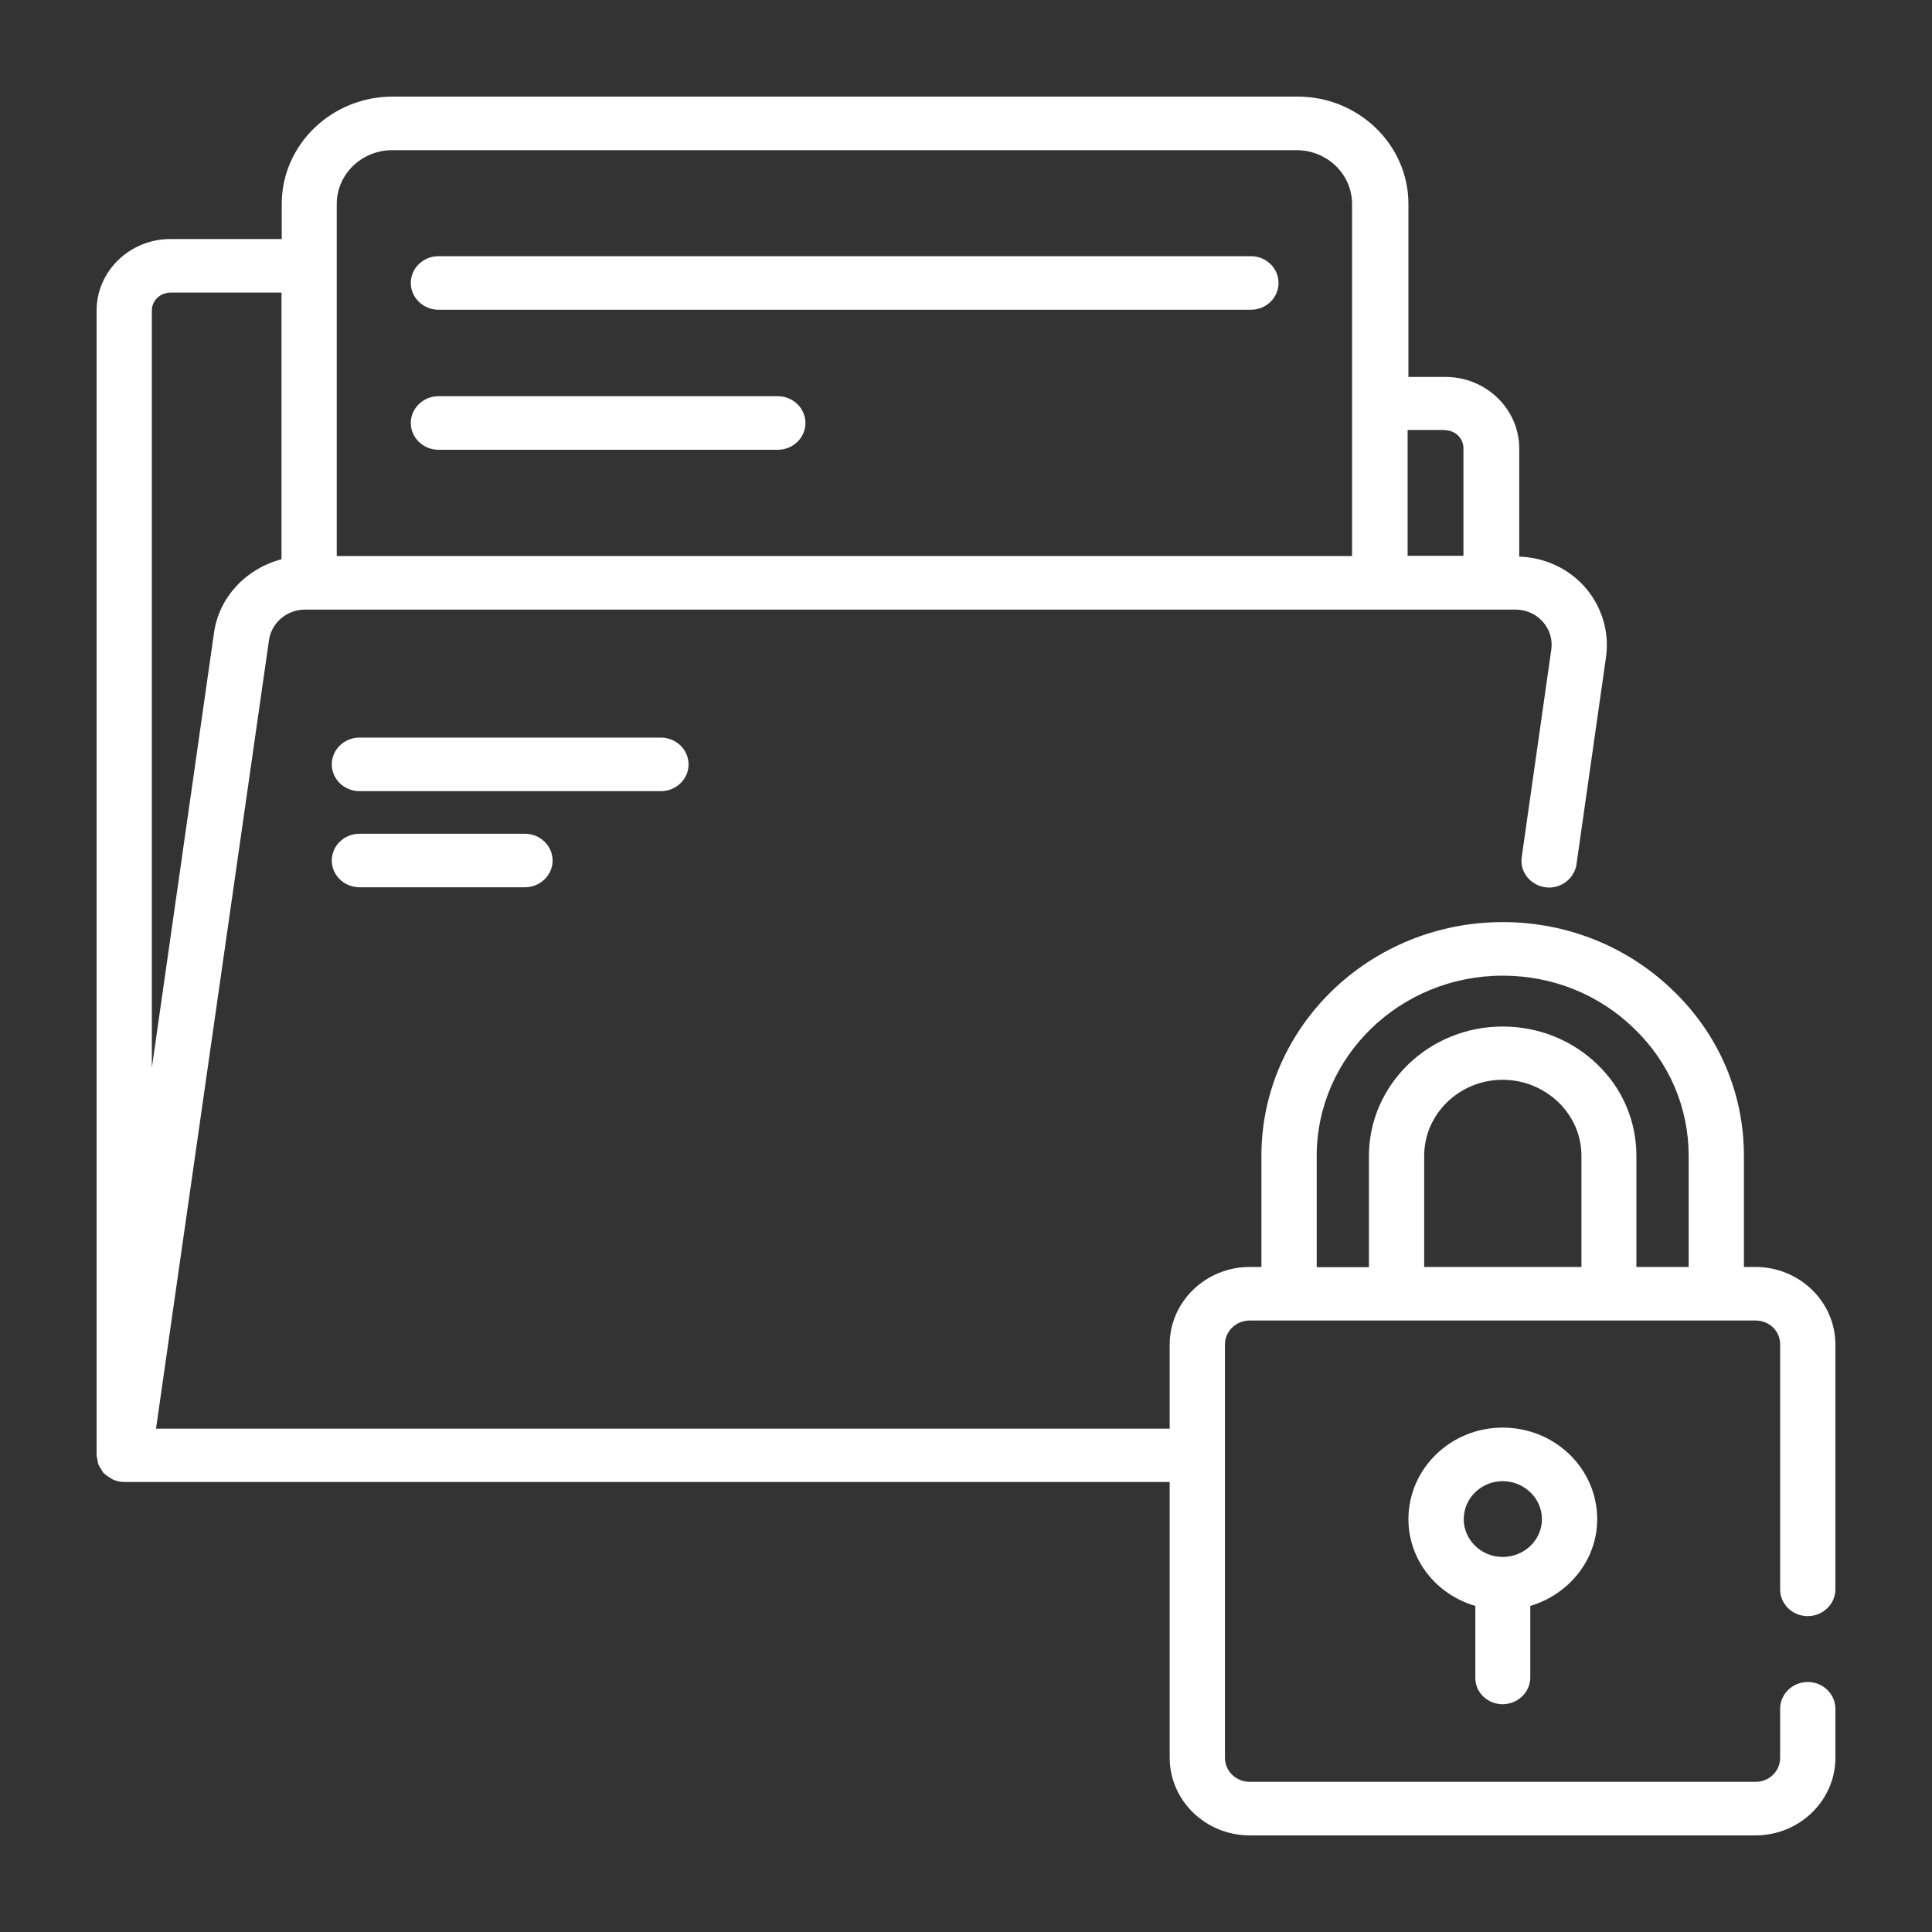 <svg width="40" height="40" viewBox="0 0 40 40" fill="none" xmlns="http://www.w3.org/2000/svg">
<rect x="0" y="0" width="40" height="40" fill="#333333" stroke="none"/>
<path d="M9.078 6.413H25.899C26.214 6.413 26.471 6.163 26.471 5.858C26.471 5.553 26.214 5.304 25.899 5.304H9.078C8.763 5.304 8.505 5.553 8.505 5.858C8.505 6.163 8.763 6.413 9.078 6.413Z" fill="#FFFFFF"/>
<path d="M9.078 9.312H16.104C16.418 9.312 16.676 9.063 16.676 8.758C16.676 8.453 16.418 8.203 16.104 8.203H9.078C8.763 8.203 8.505 8.453 8.505 8.758C8.505 9.063 8.763 9.312 9.078 9.312Z" fill="#FFFFFF"/>
<path d="M14.256 15.826C14.256 15.521 13.998 15.271 13.683 15.271H7.441C7.127 15.271 6.869 15.521 6.869 15.826C6.869 16.131 7.127 16.38 7.441 16.38H13.683C13.998 16.38 14.256 16.131 14.256 15.826Z" fill="#FFFFFF"/>
<path d="M7.441 17.262C7.127 17.262 6.869 17.511 6.869 17.816C6.869 18.121 7.127 18.37 7.441 18.37H10.868C11.183 18.37 11.441 18.121 11.441 17.816C11.441 17.511 11.183 17.262 10.868 17.262H7.441Z" fill="#FFFFFF"/>
<path d="M37.428 33.46C37.742 33.46 38 33.21 38 32.905V27.839C38 26.952 37.256 26.231 36.346 26.231H36.106V23.93C36.106 22.633 35.586 21.419 34.641 20.51C33.697 19.595 32.444 19.091 31.111 19.091C28.359 19.091 26.116 21.264 26.116 23.93V26.231H25.876C24.961 26.231 24.217 26.952 24.217 27.839V29.579H3.23L5.57 13.248C5.622 12.893 5.942 12.621 6.314 12.621H31.374C31.592 12.621 31.798 12.71 31.941 12.871C32.084 13.032 32.147 13.237 32.118 13.447L31.506 17.744C31.46 18.049 31.683 18.326 31.992 18.37C32.301 18.415 32.593 18.198 32.639 17.899L33.251 13.603C33.325 13.076 33.16 12.544 32.805 12.145C32.462 11.762 31.97 11.54 31.454 11.524V9.284C31.454 8.469 30.768 7.804 29.927 7.804H29.16V4.223C29.16 2.998 28.13 2 26.866 2H8.128C6.863 2 5.833 2.998 5.833 4.223V4.949H3.528C2.687 4.949 2 5.614 2 6.429V30.128C2 30.161 2.011 30.184 2.017 30.217C2.023 30.25 2.023 30.283 2.034 30.311C2.051 30.355 2.08 30.394 2.103 30.433C2.114 30.45 2.12 30.472 2.137 30.488C2.143 30.494 2.149 30.494 2.149 30.5C2.189 30.538 2.235 30.572 2.286 30.599C2.303 30.61 2.315 30.622 2.338 30.633C2.406 30.66 2.486 30.683 2.566 30.683H24.217V36.392C24.217 37.279 24.961 38 25.876 38H36.346C37.256 38 38 37.279 38 36.392V35.378C38 35.073 37.742 34.824 37.428 34.824C37.113 34.824 36.856 35.073 36.856 35.378V36.392C36.856 36.669 36.633 36.891 36.346 36.891H25.876C25.59 36.891 25.361 36.669 25.361 36.392V27.839C25.361 27.561 25.59 27.34 25.876 27.34H36.346C36.633 27.34 36.856 27.556 36.856 27.839V32.905C36.856 33.216 37.113 33.46 37.428 33.46ZM29.915 8.907C30.127 8.907 30.299 9.074 30.299 9.279V11.507H29.143V8.902H29.915V8.907ZM6.972 4.223C6.972 3.608 7.487 3.109 8.122 3.109H26.843C27.478 3.109 27.993 3.608 27.993 4.223V11.513H6.972V4.223ZM3.528 6.058H5.828V11.579C5.107 11.768 4.54 12.35 4.432 13.093L3.144 22.107V6.429C3.144 6.224 3.316 6.058 3.528 6.058ZM27.261 23.93C27.261 21.874 28.989 20.2 31.111 20.2C32.141 20.2 33.108 20.588 33.835 21.297C34.561 21.996 34.962 22.933 34.962 23.93V26.231H33.88V23.93C33.88 23.215 33.594 22.539 33.074 22.04C32.547 21.53 31.849 21.253 31.111 21.253C29.584 21.253 28.342 22.456 28.342 23.936V26.236H27.261V23.93ZM29.486 26.231V23.93C29.486 23.066 30.213 22.356 31.111 22.356C31.546 22.356 31.952 22.522 32.267 22.822C32.57 23.116 32.742 23.509 32.742 23.93V26.231H29.486Z" fill="#FFFFFF"/>
<path d="M31.111 35.284C31.426 35.284 31.683 35.034 31.683 34.729V33.249C32.479 33.011 33.068 32.301 33.068 31.453C33.068 30.405 32.193 29.557 31.111 29.557C30.036 29.557 29.16 30.405 29.16 31.453C29.16 32.301 29.744 33.016 30.545 33.249V34.729C30.539 35.04 30.797 35.284 31.111 35.284ZM30.305 31.453C30.305 31.021 30.665 30.666 31.111 30.666C31.558 30.666 31.924 31.021 31.924 31.453C31.924 31.885 31.558 32.235 31.111 32.235C30.665 32.235 30.305 31.88 30.305 31.453Z" fill="#FFFFFF"/>
</svg>
